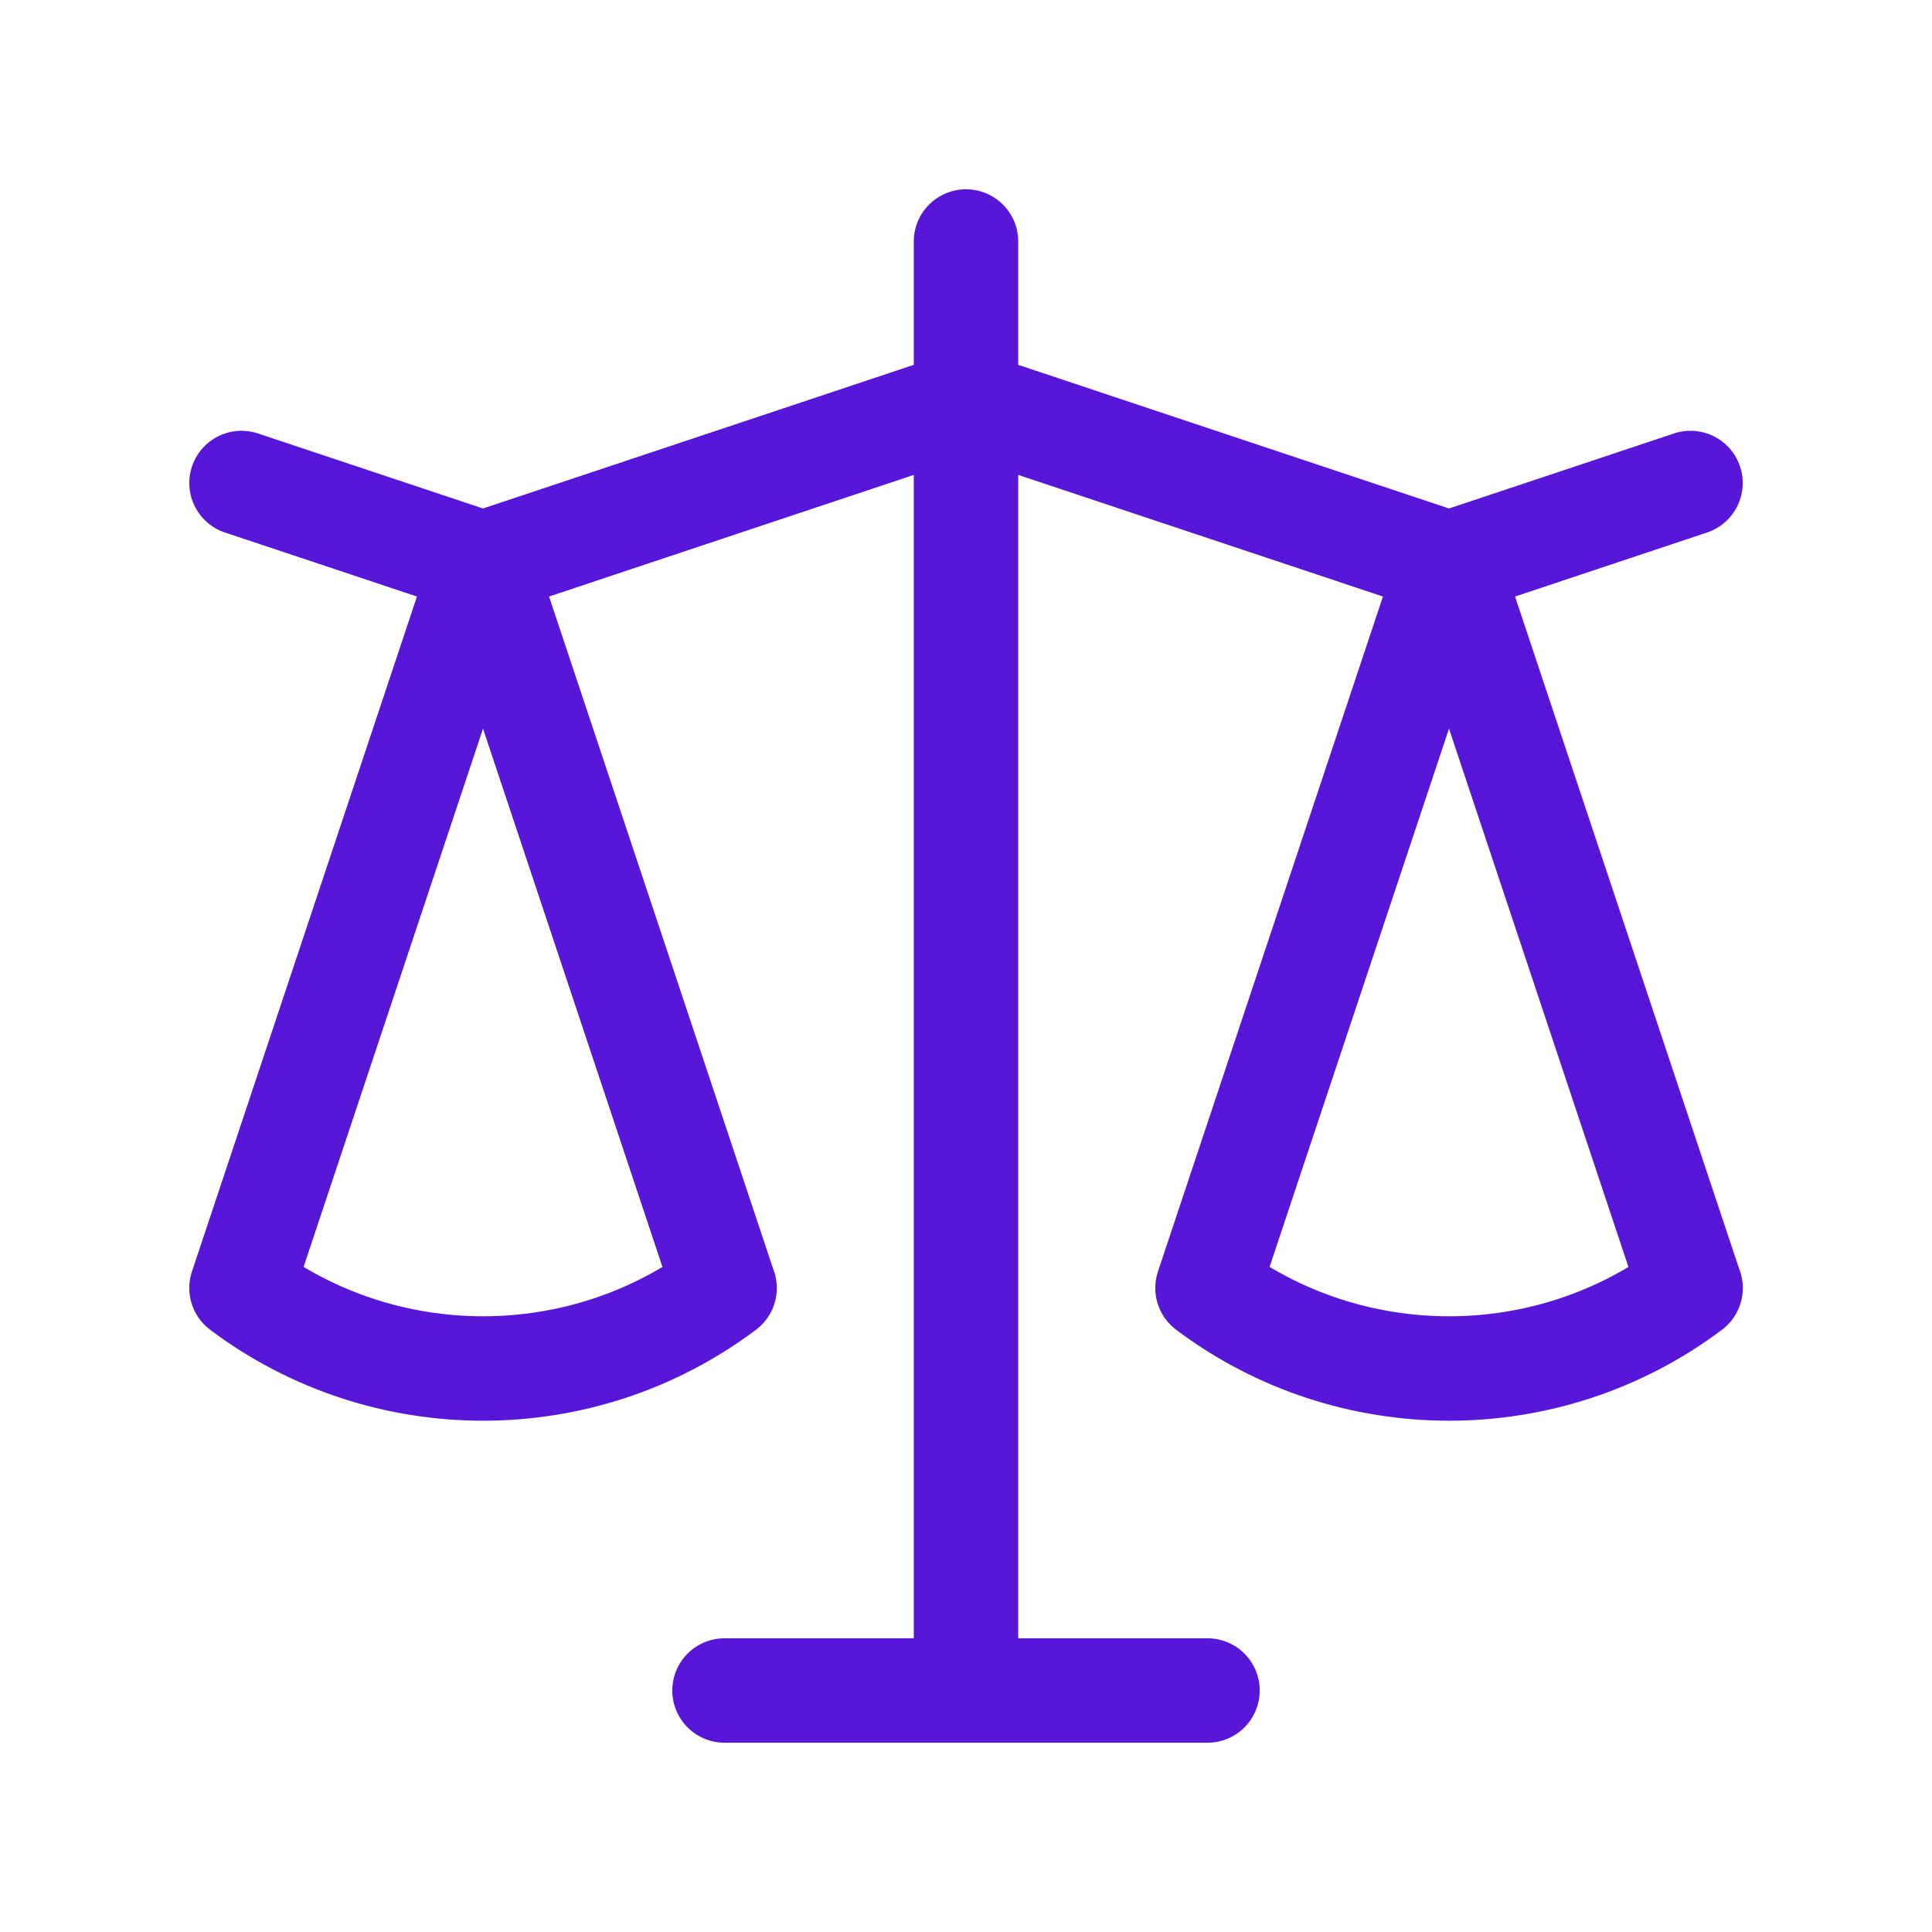 <?xml version="1.0" encoding="UTF-8"?>
<svg xmlns="http://www.w3.org/2000/svg" width="37" height="37" viewBox="0 0 37 37" fill="none">
  <path d="M4.625 9.25L9.25 10.792M9.25 10.792L4.625 24.667C7.358 26.722 11.144 26.722 13.877 24.667M9.25 10.792L13.875 24.667M9.25 10.792L18.5 7.708M27.75 10.792L32.375 9.25M27.75 10.792L23.125 24.667C25.858 26.722 29.644 26.722 32.377 24.667M27.75 10.792L32.375 24.667M27.75 10.792L18.5 7.708M18.5 4.625V7.708M18.5 32.375V7.708M18.5 32.375H13.875M18.5 32.375H23.125" stroke="#5817D8" stroke-width="2" stroke-linecap="round" stroke-linejoin="round"></path>
</svg>
